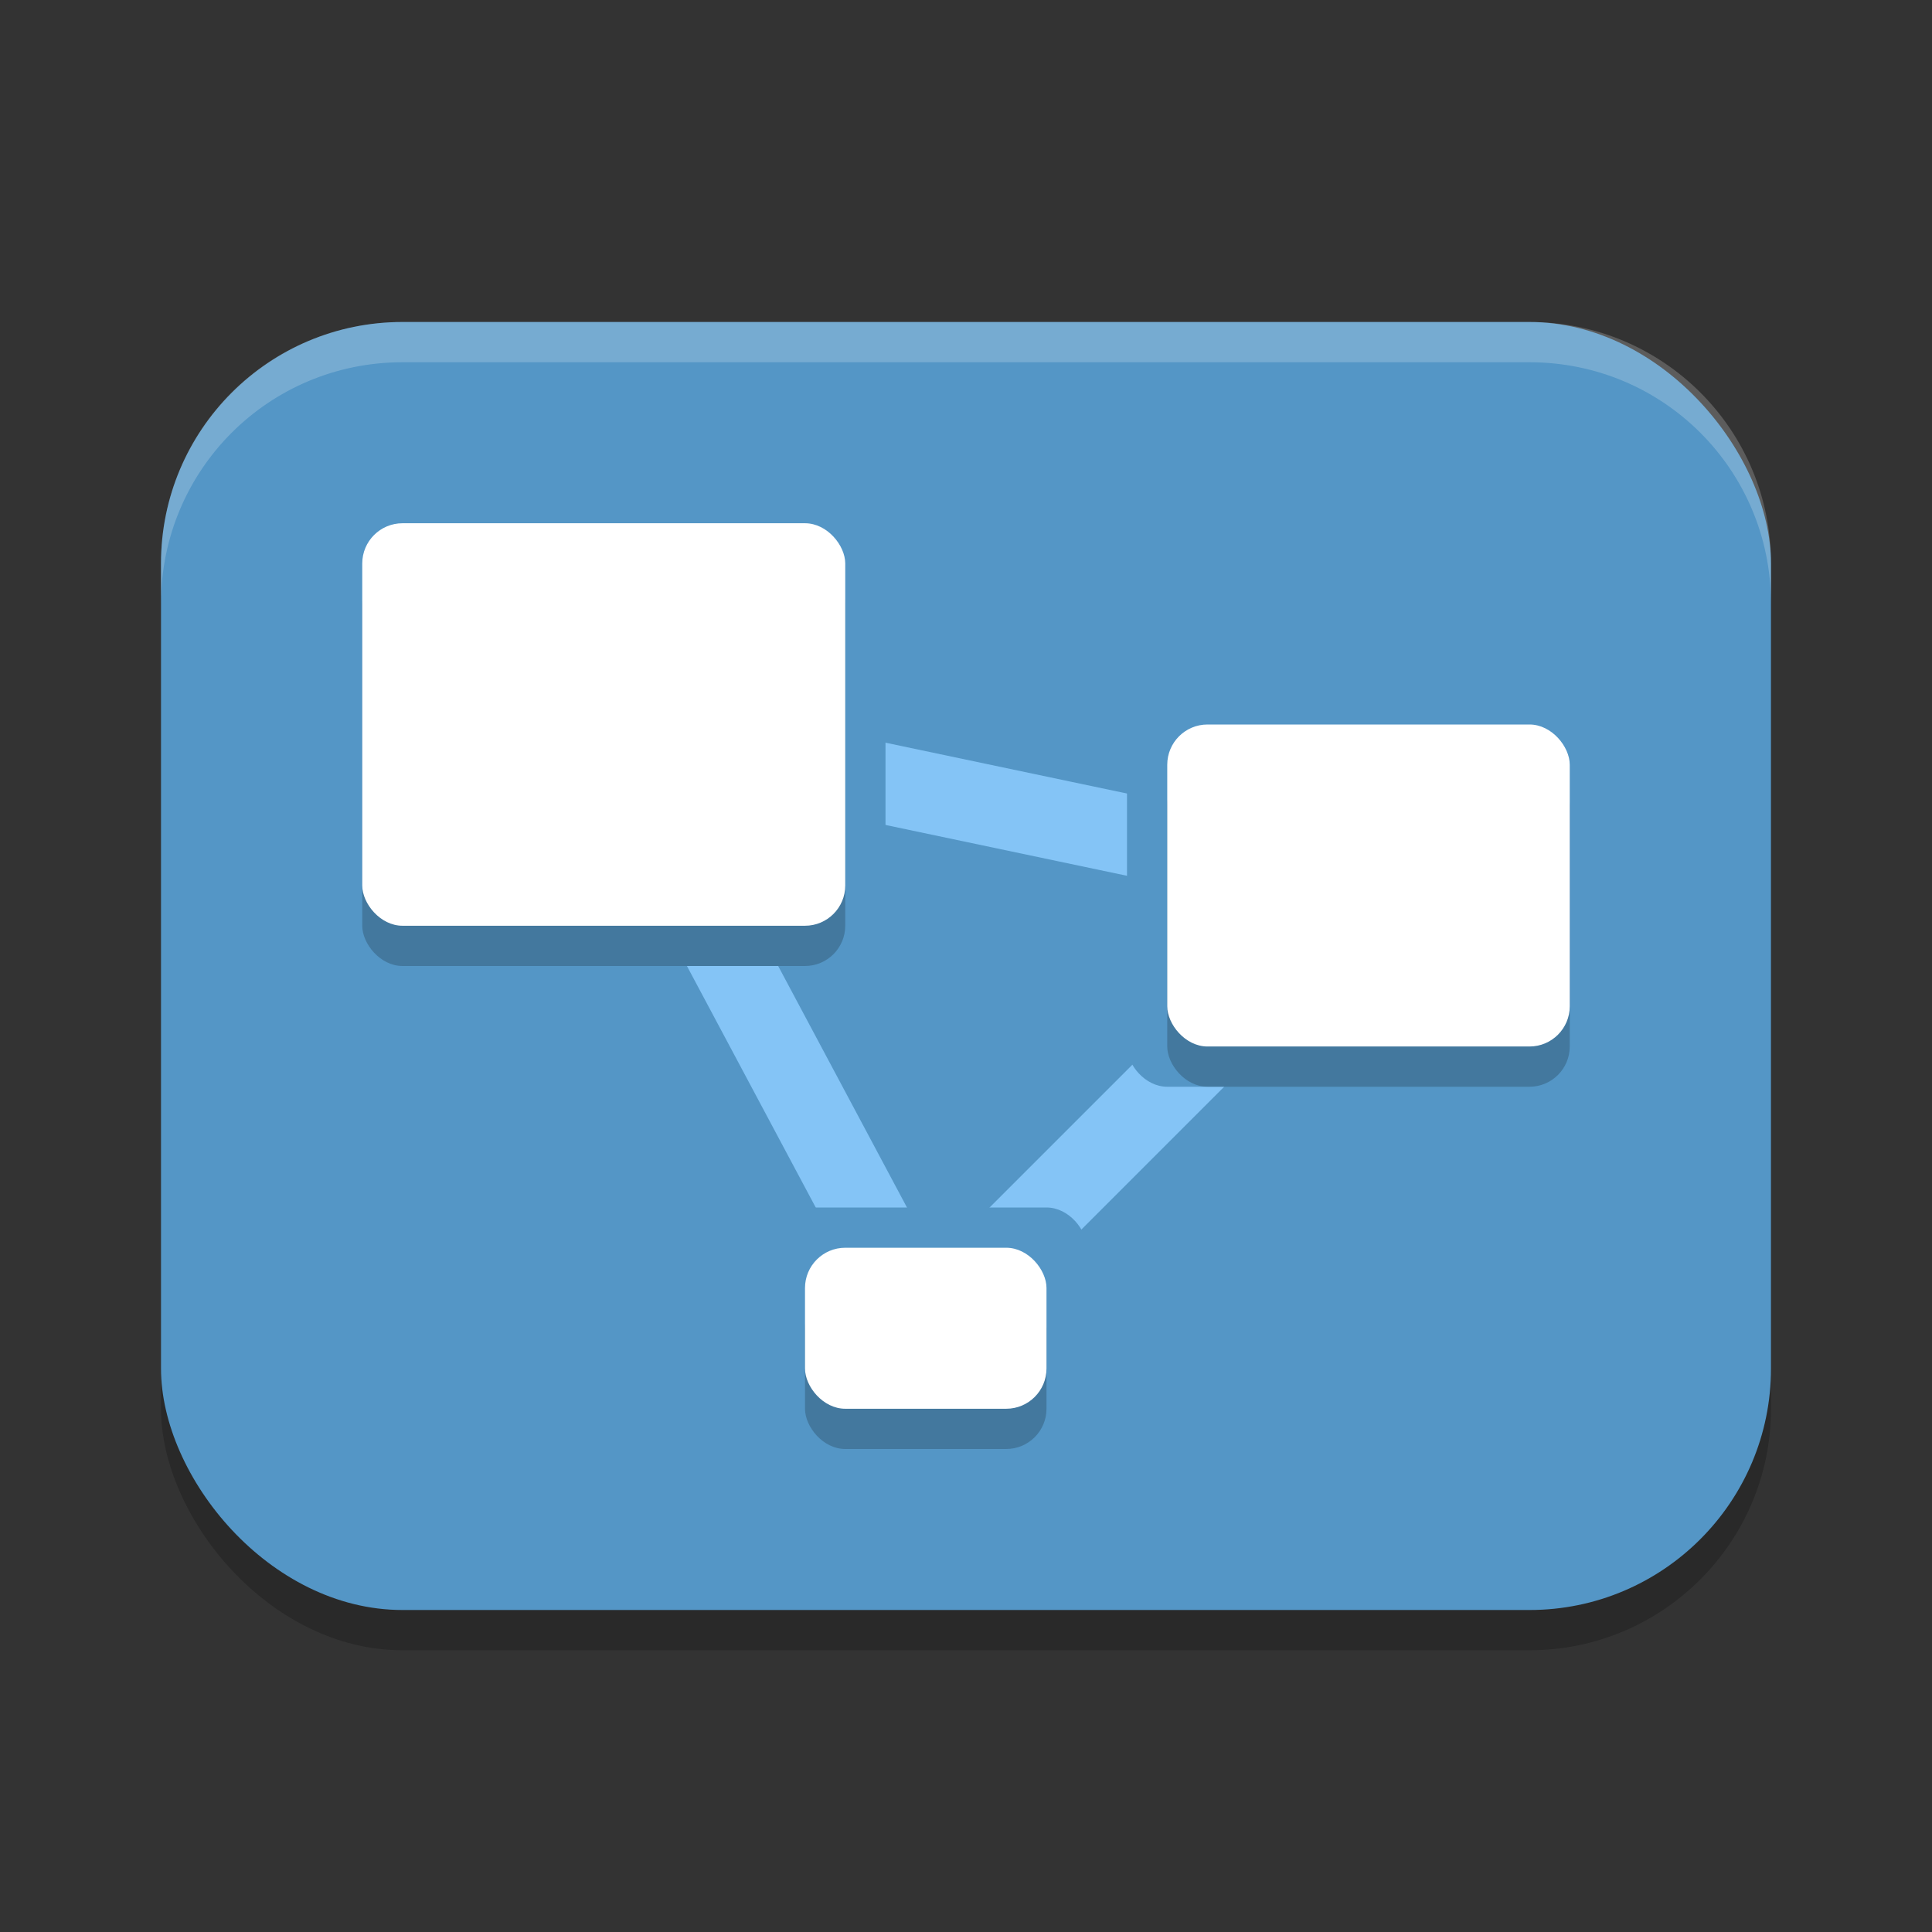 <svg xmlns="http://www.w3.org/2000/svg" width="48" height="48" version="1.1">
 <rect width="100%" height="100%" fill="#333333" stroke="none"/>
 <rect style="opacity:0.2" width="40" height="32" x="4" y="9" rx="6" ry="6"/>
 <rect style="fill:#5496c6" width="40" height="32" x="4" y="8" rx="6" ry="6"/>
 <path style="fill:none;stroke:#84c4f6;stroke-width:2" d="M 15,18 34,22 23,33 Z"/>
 <rect style="fill:#5496c6" width="14" height="12" x="8" y="12" rx="1" ry="1"/>
 <rect style="fill:#5496c6" width="8" height="6" x="19" y="30" rx="1" ry="1"/>
 <rect style="fill:#5496c6" width="12" height="10" x="28" y="17" rx="1" ry="1"/>
 <rect style="opacity:0.2" width="12" height="10" x="9" y="14" rx="1" ry="1"/>
 <rect style="opacity:0.2" width="6" height="4" x="20" y="32" rx="1" ry="1"/>
 <rect style="opacity:0.2" width="10" height="8" x="29" y="19" rx="1" ry="1"/>
 <rect style="fill:#ffffff" width="12" height="10" x="9" y="13" rx="1" ry="1"/>
 <rect style="fill:#ffffff" width="6" height="4" x="20" y="31" rx="1" ry="1"/>
 <rect style="fill:#ffffff" width="10" height="8" x="29" y="18" rx="1" ry="1"/>
 <path style="opacity:0.2;fill:#ffffff" d="M 10 8 C 6.676 8 4 10.676 4 14 L 4 15 C 4 11.676 6.676 9 10 9 L 38 9 C 41.324 9 44 11.676 44 15 L 44 14 C 44 10.676 41.324 8 38 8 L 10 8 z"/>
</svg>
